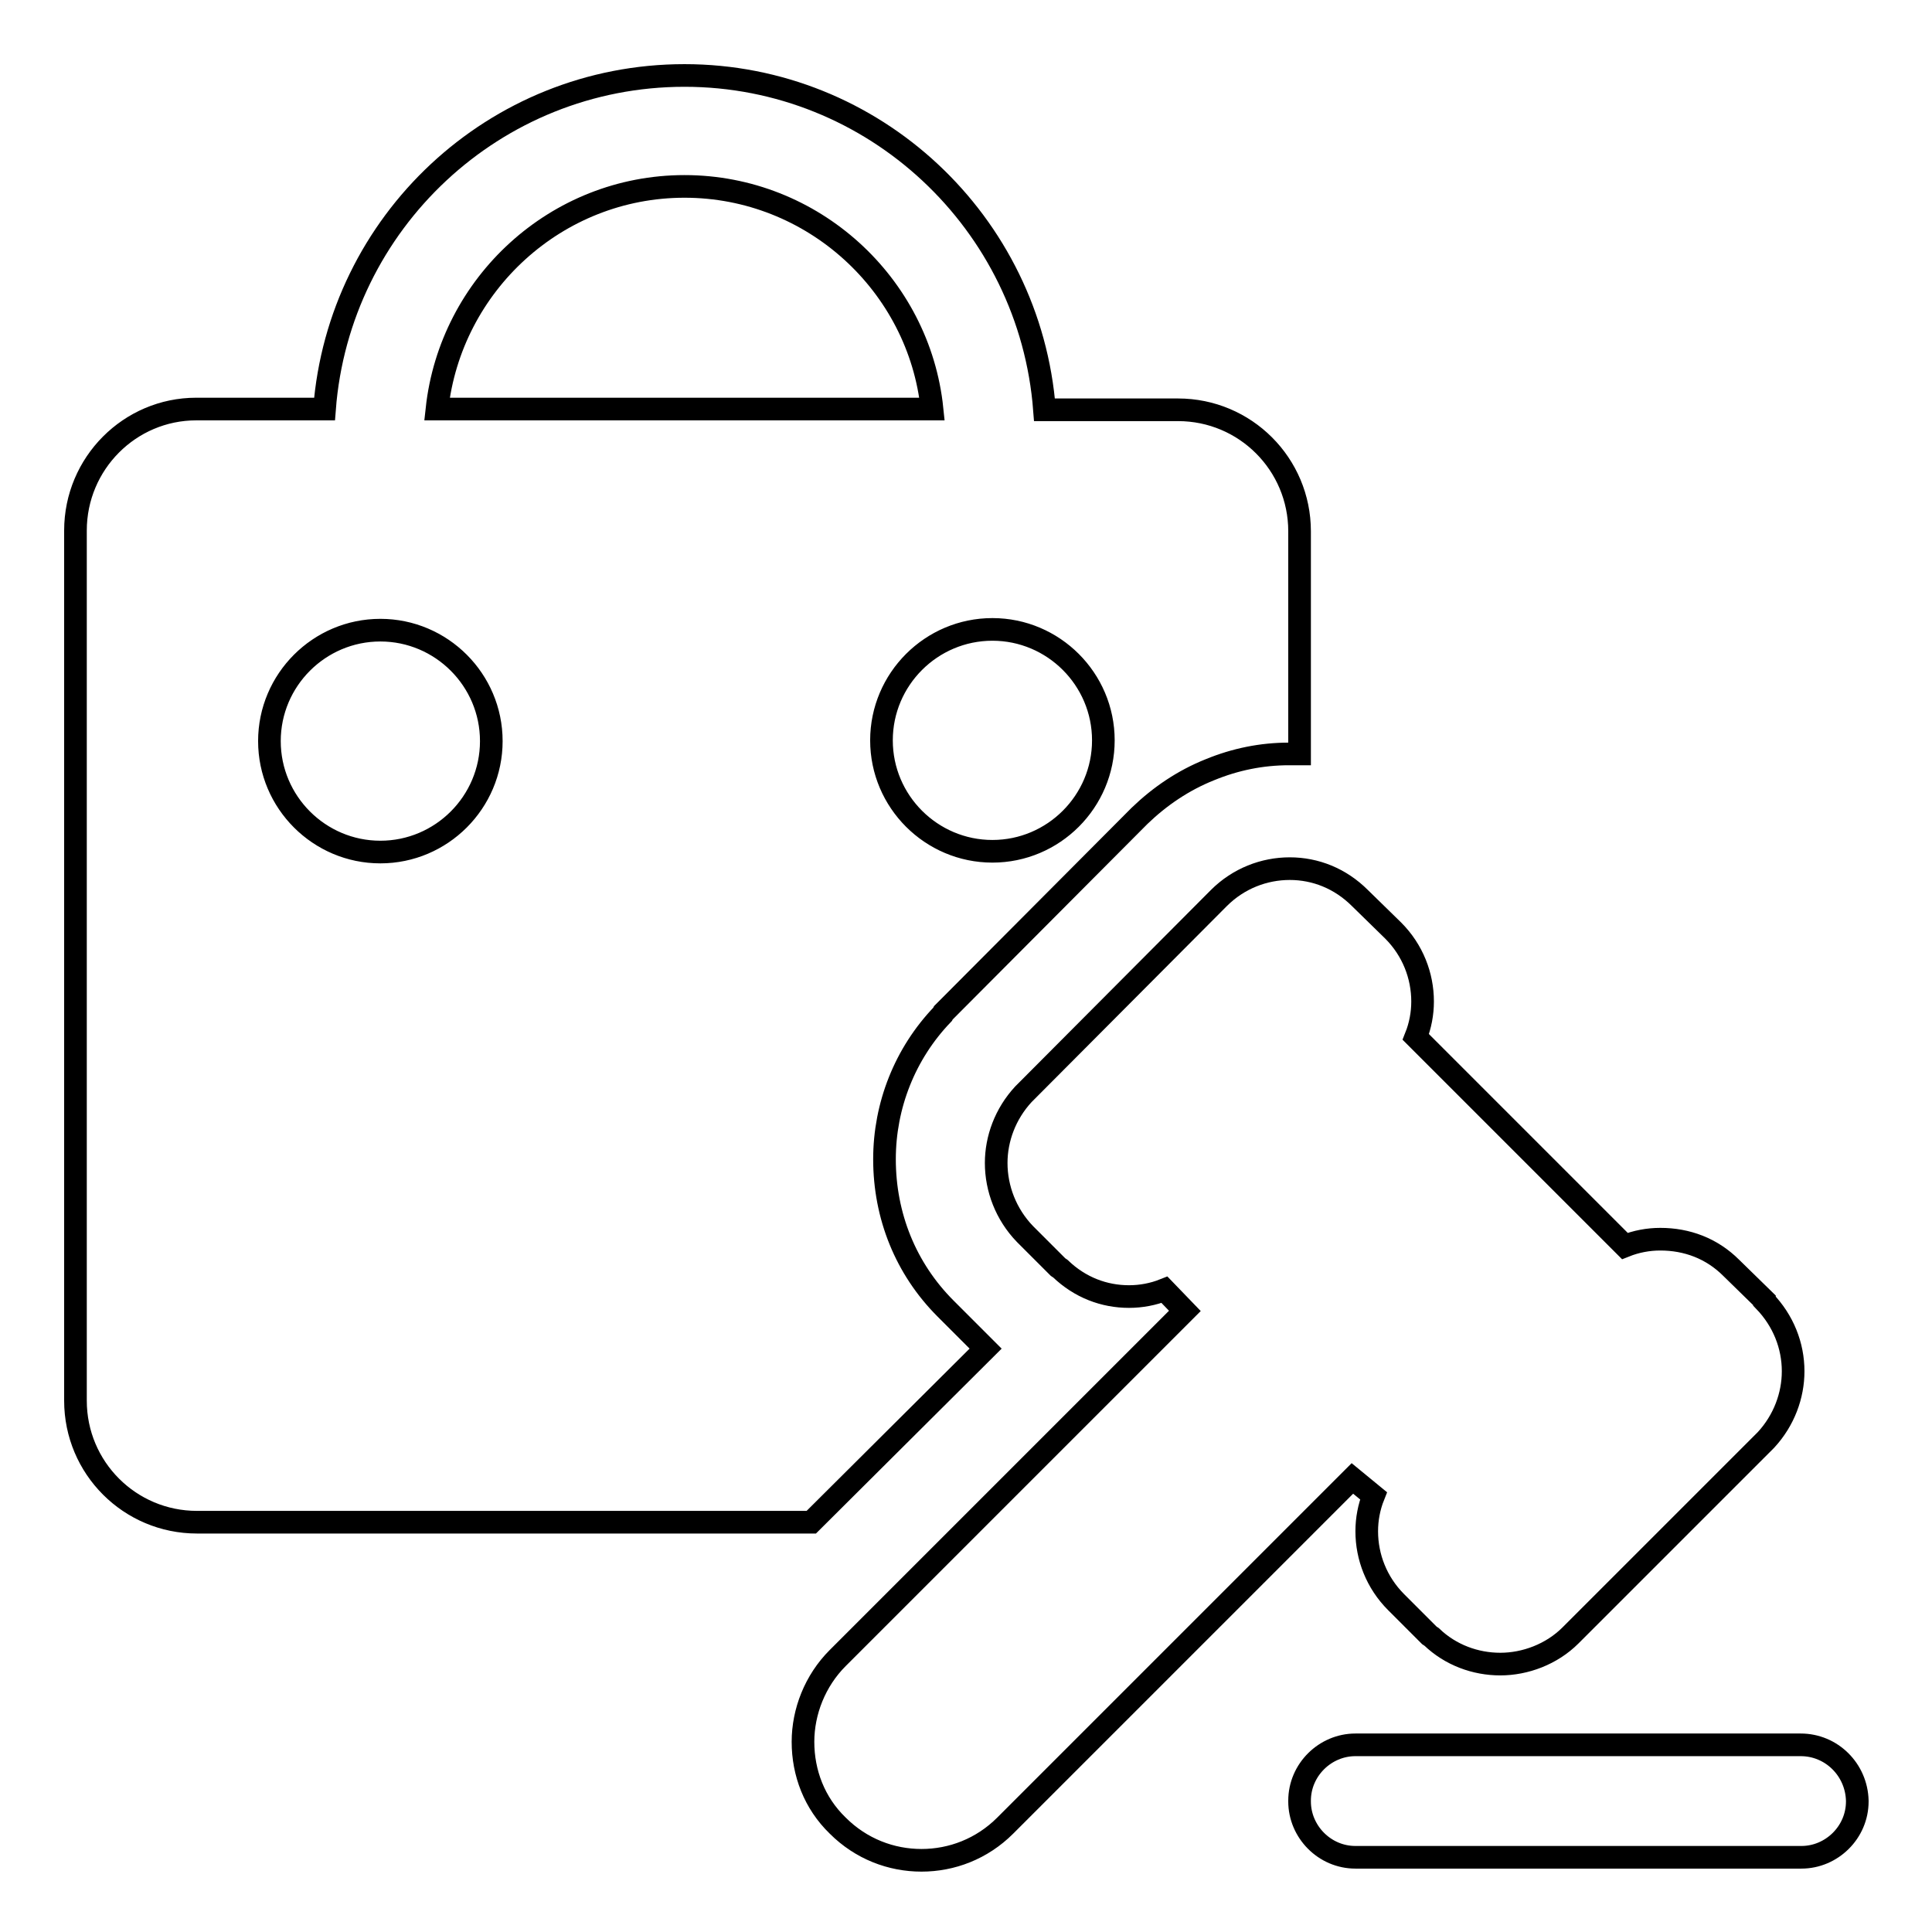 <?xml version="1.0" encoding="utf-8"?>
<!-- Svg Vector Icons : http://www.onlinewebfonts.com/icon -->
<!DOCTYPE svg PUBLIC "-//W3C//DTD SVG 1.1//EN" "http://www.w3.org/Graphics/SVG/1.1/DTD/svg11.dtd">
<svg version="1.1" xmlns="http://www.w3.org/2000/svg" xmlns:xlink="http://www.w3.org/1999/xlink" x="0px" y="0px" viewBox="0 0 256 256" enable-background="new 0 0 256 256" xml:space="preserve">
<g> <path stroke-width="3" fill-opacity="0" stroke="#000000"  d="M182,198.2c-0.6,1.5-0.9,3.1-0.9,4.7c0,3.4,1.3,6.8,3.9,9.4l4.4,4.4l0.3,0.2c2.5,2.4,5.8,3.6,9.1,3.6 c3.3,0,6.8-1.3,9.3-3.8h0l25.7-25.7l0.2-0.2c2.4-2.6,3.6-5.9,3.6-9.1c0-3.4-1.3-6.7-3.8-9.3h0l0-0.1l-4.4-4.3 c-2.6-2.6-5.9-3.8-9.4-3.8c-1.6,0-3.2,0.3-4.7,0.9l-27.7-27.7c0.6-1.5,0.9-3.1,0.9-4.7c0-3.4-1.3-6.8-3.9-9.4l-4.4-4.3 c-2.6-2.6-5.9-3.9-9.3-3.9c-3.4,0-6.8,1.3-9.4,3.9l-25.7,25.8l-0.2,0.2c-2.4,2.6-3.6,5.9-3.6,9.1c0,3.4,1.3,6.8,3.8,9.4l4.4,4.4 l0.3,0.2c2.6,2.5,5.8,3.7,9.1,3.7c1.6,0,3.2-0.3,4.7-0.9l2.7,2.8l-46,46c-3,3-4.6,7.1-4.6,11.1c0,4.1,1.5,8.1,4.6,11.1 c3.1,3.1,7.1,4.6,11.1,4.6c4,0,8-1.5,11.1-4.6l46-46L182,198.2z M238.6,231.2h-59c-4,0-7.4,3.3-7.4,7.4v0.1c0,4,3.3,7.4,7.4,7.4 h59.1c4,0,7.4-3.3,7.4-7.4v-0.1C246,234.5,242.7,231.2,238.6,231.2z M130.6,178.7l-0.3-0.3l-0.6-0.6l-4.4-4.4l0,0l0,0 c-5.3-5.3-8.1-12.3-8.1-19.8c0-7.1,2.7-14,7.7-19.2l0.1-0.2l0.1-0.1l0.2-0.2l25.7-25.8c2.7-2.6,5.8-4.7,9.3-6.1 c3.4-1.4,6.9-2.1,10.5-2.1c0.5,0,0.9,0,1.4,0V72.2v-1.8c0-8.9-7.2-16.1-16.1-16.1h-17.7C136.5,29.5,115.8,10,90.7,10 C65.5,10,44.9,29.5,43,54.2H26c-8.8,0-16,7.2-16,16.1v113.5v1.8c0,8.9,7.2,16.1,16.1,16.1H52h55.5L130.6,178.7z M146.2,98.1 c0,8.1-6.6,14.7-14.7,14.7s-14.7-6.6-14.7-14.7c0-8.1,6.6-14.7,14.7-14.7S146.2,90,146.2,98.1z M90.7,24.7c17,0,31.1,13,32.8,29.5 H57.9C59.7,37.7,73.7,24.7,90.7,24.7z M50.4,112.9c-8.1,0-14.7-6.6-14.7-14.7c0-8.1,6.6-14.7,14.7-14.7c8.1,0,14.7,6.6,14.7,14.7 C65.1,106.3,58.5,112.9,50.4,112.9z"/></g>
</svg>